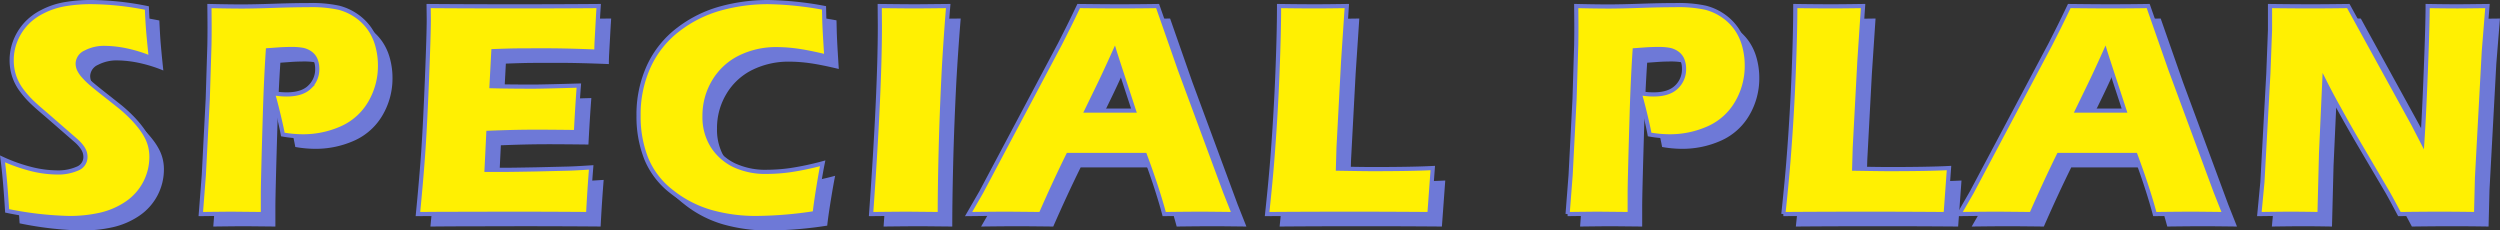 <svg xmlns="http://www.w3.org/2000/svg" width="600.782" height="55.392" viewBox="0 0 600.782 55.392">
  <rect x="0" y="0" width="600.782" height="55.392" fill="#333333" stroke="none"/>
  <g id="グループ_158" data-name="グループ 158" transform="translate(-659.345 -8037.56)">
    <path id="パス_8411" data-name="パス 8411" d="M18.057,67.231q-.476-7.8-1.1-12.488a39.369,39.369,0,0,0,7.319,2.545A26.372,26.372,0,0,0,29.909,58a11.579,11.579,0,0,0,5.081-.934A2.967,2.967,0,0,0,36.88,54.3a3.847,3.847,0,0,0-.183-1.19,4.814,4.814,0,0,0-.7-1.282,9.8,9.8,0,0,0-1.468-1.556l-6.9-6.006Q25.21,42.219,24.256,41.3a21.965,21.965,0,0,1-3.028-3.479,12.022,12.022,0,0,1-1.578-3.278,12.343,12.343,0,0,1-.5-3.534,12.594,12.594,0,0,1,.787-4.376,13.341,13.341,0,0,1,2.362-4.01A13.57,13.57,0,0,1,26.479,19.4a18.57,18.57,0,0,1,5.566-1.849,37.146,37.146,0,0,1,6.116-.494,70.41,70.41,0,0,1,13.477,1.428q.11,2.527.256,4.633t.7,7.379a33.555,33.555,0,0,0-6.152-1.886,26.149,26.149,0,0,0-4.8-.531A9.566,9.566,0,0,0,36.9,29.145a3.07,3.07,0,0,0-1.886,2.637,3.647,3.647,0,0,0,.293,1.428,6.55,6.55,0,0,0,1.1,1.63,19.316,19.316,0,0,0,2.124,2.051q1.318,1.117,4.138,3.314L45.3,42.292A33.543,33.543,0,0,1,47.83,44.6a25.153,25.153,0,0,1,2.344,2.673,15.013,15.013,0,0,1,1.52,2.417,10.465,10.465,0,0,1,.787,2.216,10.707,10.707,0,0,1,.256,2.4,13.436,13.436,0,0,1-6.042,11.188,18.707,18.707,0,0,1-6.354,2.692,33.6,33.6,0,0,1-7.306.769A83.078,83.078,0,0,1,18.057,67.231ZM64.6,68l.727-9.375.946-18.311.4-12.964q.037-2.087.037-4.175,0-1.575-.037-5.164,4.836.11,7.767.11,2.82,0,7.729-.165t8.316-.165a30.989,30.989,0,0,1,7.272.623,13.232,13.232,0,0,1,4.268,1.959,12.587,12.587,0,0,1,3.151,3.131,13.153,13.153,0,0,1,1.868,4.083,17.7,17.7,0,0,1,.623,4.669,17.431,17.431,0,0,1-2.38,8.972,14.853,14.853,0,0,1-6.7,6.079,22.7,22.7,0,0,1-9.7,2.014,27.88,27.88,0,0,1-4.578-.439q-.293-1.685-1.1-5.017t-1.318-4.944a16.778,16.778,0,0,0,3.369.33q3.7,0,5.511-1.776a5.843,5.843,0,0,0,1.813-4.34,5.737,5.737,0,0,0-.4-2.216,3.622,3.622,0,0,0-1.282-1.593,4.7,4.7,0,0,0-1.941-.806,14.329,14.329,0,0,0-2.417-.183q-1.318,0-2.747.073l-3.076.22q-.471,7.068-.725,15.71-.471,15.747-.471,18.9V68l-7.294-.073Q70.682,67.927,64.6,68Zm52.181,0q.918-9.448,1.34-15.82t.845-16.937q.422-10.565.422-14.008l-.037-3.223q8.641.073,20.907.073,11.314,0,19.955-.073l-.073,1.2q-.037.438-.183,3.175l-.22,3.979q-.073,1.278-.073,2.592-7.068-.293-11.865-.293-5.273,0-7.123.018t-5.768.165l-.445,8.423q4.322.11,10.073.11,2.051,0,10.916-.256-.366,4.688-.7,11.169-6.332-.073-9.736-.073-5.051,0-11.31.256l-.435,8.9h4.209q1.867,0,7.722-.11l7.576-.183q1.683-.037,5.636-.293-.439,5.42-.732,11.206-8.936-.073-19.592-.073l-16.113.037ZM214.04,55.805q-.439,2.154-1.062,6.006t-.842,5.97a95.676,95.676,0,0,1-13.989,1.172A39.451,39.451,0,0,1,187.1,67.469,27.113,27.113,0,0,1,177.73,62.6a19.253,19.253,0,0,1-6.1-7.965A27.4,27.4,0,0,1,169.8,44.379a27.835,27.835,0,0,1,2.472-11.92,23.391,23.391,0,0,1,7.1-8.826A29.511,29.511,0,0,1,189.54,18.58a42.918,42.918,0,0,1,11.426-1.52,80.439,80.439,0,0,1,13.4,1.392l.073,3.076q.073,2.014.22,4.431l.256,4.175q-4.285-1.025-6.94-1.392a36.207,36.207,0,0,0-4.926-.366,19.623,19.623,0,0,0-8.9,1.978,14.9,14.9,0,0,0-6.226,5.75,15.882,15.882,0,0,0-2.271,8.35,13.03,13.03,0,0,0,1.9,7.159,12.8,12.8,0,0,0,5.145,4.614,17.7,17.7,0,0,0,8,1.63,41.668,41.668,0,0,0,5.658-.421A68.105,68.105,0,0,0,214.04,55.805ZM225.681,68q2.111-29.407,2.111-45.264l-.037-4.724q6.414.073,8.576.073.989,0,7.88-.073-.662,8.24-1.066,15.6-.515,10.254-.736,19.171T242.189,68l-7.5-.073Q232.489,67.927,225.681,68Zm23.433,0,3.041-5.273L271.1,27.058l2.015-3.992q.88-1.758,2.455-5.054,6.445.073,9.41.073,5.163,0,9.557-.073l5.343,15.271,10.87,29.37L312.871,68q-6.342-.073-7.7-.073-3.08,0-9.055.073-1.608-6.042-4.643-14.209H273.04Q269.857,60.236,266.454,68q-6.819-.073-8.358-.073Q255.309,67.927,249.114,68Zm28.353-24.866h11.375q-4.241-12.9-4.643-14.221-2.415,5.374-4.1,8.81ZM320.85,68q.92-8.643,1.324-14.1.772-9.961,1.159-19.794t.386-16.095q4.976.073,8.819.073,2.6,0,7.465-.073l-.882,13.257L338.017,52l-.147,5.09q6.3.11,8.206.11,9.635,0,14.581-.256L359.852,68q-9.631-.073-18.347-.073Q329.712,67.927,320.85,68Zm72.208,0,.727-9.375.946-18.311.4-12.964q.037-2.087.037-4.175,0-1.575-.037-5.164,4.836.11,7.767.11,2.82,0,7.729-.165t8.316-.165a30.989,30.989,0,0,1,7.272.623,13.232,13.232,0,0,1,4.268,1.959,12.587,12.587,0,0,1,3.151,3.131,13.154,13.154,0,0,1,1.868,4.083,17.7,17.7,0,0,1,.623,4.669,17.431,17.431,0,0,1-2.38,8.972,14.853,14.853,0,0,1-6.7,6.079,22.7,22.7,0,0,1-9.7,2.014,27.88,27.88,0,0,1-4.578-.439q-.293-1.685-1.1-5.017t-1.318-4.944a16.778,16.778,0,0,0,3.369.33q3.7,0,5.511-1.776a5.843,5.843,0,0,0,1.813-4.34,5.737,5.737,0,0,0-.4-2.216,3.622,3.622,0,0,0-1.282-1.593,4.7,4.7,0,0,0-1.941-.806,14.329,14.329,0,0,0-2.417-.183q-1.318,0-2.747.073l-3.076.22q-.471,7.068-.725,15.71-.471,15.747-.471,18.9V68l-7.294-.073Q399.142,67.927,393.058,68Zm51.851,0q.92-8.643,1.324-14.1.772-9.961,1.159-19.794t.386-16.095q4.976.073,8.819.073,2.6,0,7.465-.073l-.882,13.257L462.076,52l-.147,5.09q6.3.11,8.206.11,9.635,0,14.581-.256L483.911,68q-9.631-.073-18.347-.073Q453.771,67.927,444.909,68Zm42.256,0,3.041-5.273L509.15,27.058l2.015-3.992q.88-1.758,2.455-5.054,6.445.073,9.41.073,5.163,0,9.557-.073l5.343,15.271,10.87,29.37L550.923,68q-6.342-.073-7.7-.073-3.08,0-9.055.073-1.608-6.042-4.643-14.209H511.092Q507.909,60.236,504.506,68q-6.819-.073-8.358-.073Q493.361,67.927,487.166,68Zm28.353-24.866h11.375q-4.241-12.9-4.643-14.221-2.415,5.374-4.1,8.81ZM559.3,68l.732-7.69,1.428-26.074.4-10.51V18.012q5.685.073,10.05.073,3.117,0,8.766-.073l15.633,28.429,2.155,4.177q.413-6.155.845-17.255t.432-15.35q4.5.073,7.207.073,1.244,0,7.17-.073l-.879,10.913L611.6,59.248,611.38,68q-4.764-.073-8.905-.073-3.445,0-9.528.073-1.9-3.59-2.816-5.2l-6.144-10.441q-3.036-5.129-5.6-9.818-1.682-2.967-3.474-6.521l-.788,17.365L573.753,68q-4.536-.073-6.913-.073Q564.828,67.927,559.3,68Z" transform="translate(646 8024)" fill="#6e79d7"/>
    <path id="パス_8410" data-name="パス 8410" d="M18.057,67.231q-.476-7.8-1.1-12.488a39.369,39.369,0,0,0,7.319,2.545A26.372,26.372,0,0,0,29.909,58a11.579,11.579,0,0,0,5.081-.934A2.967,2.967,0,0,0,36.88,54.3a3.847,3.847,0,0,0-.183-1.19,4.814,4.814,0,0,0-.7-1.282,9.8,9.8,0,0,0-1.468-1.556l-6.9-6.006Q25.21,42.219,24.256,41.3a21.965,21.965,0,0,1-3.028-3.479,12.022,12.022,0,0,1-1.578-3.278,12.343,12.343,0,0,1-.5-3.534,12.594,12.594,0,0,1,.787-4.376,13.341,13.341,0,0,1,2.362-4.01A13.57,13.57,0,0,1,26.479,19.4a18.57,18.57,0,0,1,5.566-1.849,37.146,37.146,0,0,1,6.116-.494,70.41,70.41,0,0,1,13.477,1.428q.11,2.527.256,4.633t.7,7.379a33.555,33.555,0,0,0-6.152-1.886,26.149,26.149,0,0,0-4.8-.531A9.566,9.566,0,0,0,36.9,29.145a3.07,3.07,0,0,0-1.886,2.637,3.647,3.647,0,0,0,.293,1.428,6.55,6.55,0,0,0,1.1,1.63,19.316,19.316,0,0,0,2.124,2.051q1.318,1.117,4.138,3.314L45.3,42.292A33.543,33.543,0,0,1,47.83,44.6a25.153,25.153,0,0,1,2.344,2.673,15.013,15.013,0,0,1,1.52,2.417,10.465,10.465,0,0,1,.787,2.216,10.707,10.707,0,0,1,.256,2.4,13.436,13.436,0,0,1-6.042,11.188,18.707,18.707,0,0,1-6.354,2.692,33.6,33.6,0,0,1-7.306.769A83.078,83.078,0,0,1,18.057,67.231ZM64.6,68l.727-9.375.946-18.311.4-12.964q.037-2.087.037-4.175,0-1.575-.037-5.164,4.836.11,7.767.11,2.82,0,7.729-.165t8.316-.165a30.989,30.989,0,0,1,7.272.623,13.232,13.232,0,0,1,4.268,1.959,12.587,12.587,0,0,1,3.151,3.131,13.153,13.153,0,0,1,1.868,4.083,17.7,17.7,0,0,1,.623,4.669,17.431,17.431,0,0,1-2.38,8.972,14.853,14.853,0,0,1-6.7,6.079,22.7,22.7,0,0,1-9.7,2.014,27.88,27.88,0,0,1-4.578-.439q-.293-1.685-1.1-5.017t-1.318-4.944a16.778,16.778,0,0,0,3.369.33q3.7,0,5.511-1.776a5.843,5.843,0,0,0,1.813-4.34,5.737,5.737,0,0,0-.4-2.216,3.622,3.622,0,0,0-1.282-1.593,4.7,4.7,0,0,0-1.941-.806,14.329,14.329,0,0,0-2.417-.183q-1.318,0-2.747.073l-3.076.22q-.471,7.068-.725,15.71-.471,15.747-.471,18.9V68l-7.294-.073Q70.682,67.927,64.6,68Zm52.181,0q.918-9.448,1.34-15.82t.845-16.937q.422-10.565.422-14.008l-.037-3.223q8.641.073,20.907.073,11.314,0,19.955-.073l-.073,1.2q-.037.438-.183,3.175l-.22,3.979q-.073,1.278-.073,2.592-7.068-.293-11.865-.293-5.273,0-7.123.018t-5.768.165l-.445,8.423q4.322.11,10.073.11,2.051,0,10.916-.256-.366,4.688-.7,11.169-6.332-.073-9.736-.073-5.051,0-11.31.256l-.435,8.9h4.209q1.867,0,7.722-.11l7.576-.183q1.683-.037,5.636-.293-.439,5.42-.732,11.206-8.936-.073-19.592-.073l-16.113.037ZM214.04,55.805q-.439,2.154-1.062,6.006t-.842,5.97a95.676,95.676,0,0,1-13.989,1.172A39.451,39.451,0,0,1,187.1,67.469,27.113,27.113,0,0,1,177.73,62.6a19.253,19.253,0,0,1-6.1-7.965A27.4,27.4,0,0,1,169.8,44.379a27.835,27.835,0,0,1,2.472-11.92,23.391,23.391,0,0,1,7.1-8.826A29.511,29.511,0,0,1,189.54,18.58a42.918,42.918,0,0,1,11.426-1.52,80.439,80.439,0,0,1,13.4,1.392l.073,3.076q.073,2.014.22,4.431l.256,4.175q-4.285-1.025-6.94-1.392a36.207,36.207,0,0,0-4.926-.366,19.623,19.623,0,0,0-8.9,1.978,14.9,14.9,0,0,0-6.226,5.75,15.882,15.882,0,0,0-2.271,8.35,13.03,13.03,0,0,0,1.9,7.159,12.8,12.8,0,0,0,5.145,4.614,17.7,17.7,0,0,0,8,1.63,41.668,41.668,0,0,0,5.658-.421A68.105,68.105,0,0,0,214.04,55.805ZM225.681,68q2.111-29.407,2.111-45.264l-.037-4.724q6.414.073,8.576.073.989,0,7.88-.073-.662,8.24-1.066,15.6-.515,10.254-.736,19.171T242.189,68l-7.5-.073Q232.489,67.927,225.681,68Zm23.433,0,3.041-5.273L271.1,27.058l2.015-3.992q.88-1.758,2.455-5.054,6.445.073,9.41.073,5.163,0,9.557-.073l5.343,15.271,10.87,29.37L312.871,68q-6.342-.073-7.7-.073-3.08,0-9.055.073-1.608-6.042-4.643-14.209H273.04Q269.857,60.236,266.454,68q-6.819-.073-8.358-.073Q255.309,67.927,249.114,68Zm28.353-24.866h11.375q-4.241-12.9-4.643-14.221-2.415,5.374-4.1,8.81ZM320.85,68q.92-8.643,1.324-14.1.772-9.961,1.159-19.794t.386-16.095q4.976.073,8.819.073,2.6,0,7.465-.073l-.882,13.257L338.017,52l-.147,5.09q6.3.11,8.206.11,9.635,0,14.581-.256L359.852,68q-9.631-.073-18.347-.073Q329.712,67.927,320.85,68Zm72.208,0,.727-9.375.946-18.311.4-12.964q.037-2.087.037-4.175,0-1.575-.037-5.164,4.836.11,7.767.11,2.82,0,7.729-.165t8.316-.165a30.989,30.989,0,0,1,7.272.623,13.232,13.232,0,0,1,4.268,1.959,12.587,12.587,0,0,1,3.151,3.131,13.154,13.154,0,0,1,1.868,4.083,17.7,17.7,0,0,1,.623,4.669,17.431,17.431,0,0,1-2.38,8.972,14.853,14.853,0,0,1-6.7,6.079,22.7,22.7,0,0,1-9.7,2.014,27.88,27.88,0,0,1-4.578-.439q-.293-1.685-1.1-5.017t-1.318-4.944a16.778,16.778,0,0,0,3.369.33q3.7,0,5.511-1.776a5.843,5.843,0,0,0,1.813-4.34,5.737,5.737,0,0,0-.4-2.216,3.622,3.622,0,0,0-1.282-1.593,4.7,4.7,0,0,0-1.941-.806,14.329,14.329,0,0,0-2.417-.183q-1.318,0-2.747.073l-3.076.22q-.471,7.068-.725,15.71-.471,15.747-.471,18.9V68l-7.294-.073Q399.142,67.927,393.058,68Zm51.851,0q.92-8.643,1.324-14.1.772-9.961,1.159-19.794t.386-16.095q4.976.073,8.819.073,2.6,0,7.465-.073l-.882,13.257L462.076,52l-.147,5.09q6.3.11,8.206.11,9.635,0,14.581-.256L483.911,68q-9.631-.073-18.347-.073Q453.771,67.927,444.909,68Zm42.256,0,3.041-5.273L509.15,27.058l2.015-3.992q.88-1.758,2.455-5.054,6.445.073,9.41.073,5.163,0,9.557-.073l5.343,15.271,10.87,29.37L550.923,68q-6.342-.073-7.7-.073-3.08,0-9.055.073-1.608-6.042-4.643-14.209H511.092Q507.909,60.236,504.506,68q-6.819-.073-8.358-.073Q493.361,67.927,487.166,68Zm28.353-24.866h11.375q-4.241-12.9-4.643-14.221-2.415,5.374-4.1,8.81ZM559.3,68l.732-7.69,1.428-26.074.4-10.51V18.012q5.685.073,10.05.073,3.117,0,8.766-.073l15.633,28.429,2.155,4.177q.413-6.155.845-17.255t.432-15.35q4.5.073,7.207.073,1.244,0,7.17-.073l-.879,10.913L611.6,59.248,611.38,68q-4.764-.073-8.905-.073-3.445,0-9.528.073-1.9-3.59-2.816-5.2l-6.144-10.441q-3.036-5.129-5.6-9.818-1.682-2.967-3.474-6.521l-.788,17.365L573.753,68q-4.536-.073-6.913-.073Q564.828,67.927,559.3,68Z" transform="translate(643 8021)" fill="#fff002" stroke="#6e79d7" stroke-width="1"/>
  </g>
</svg>
